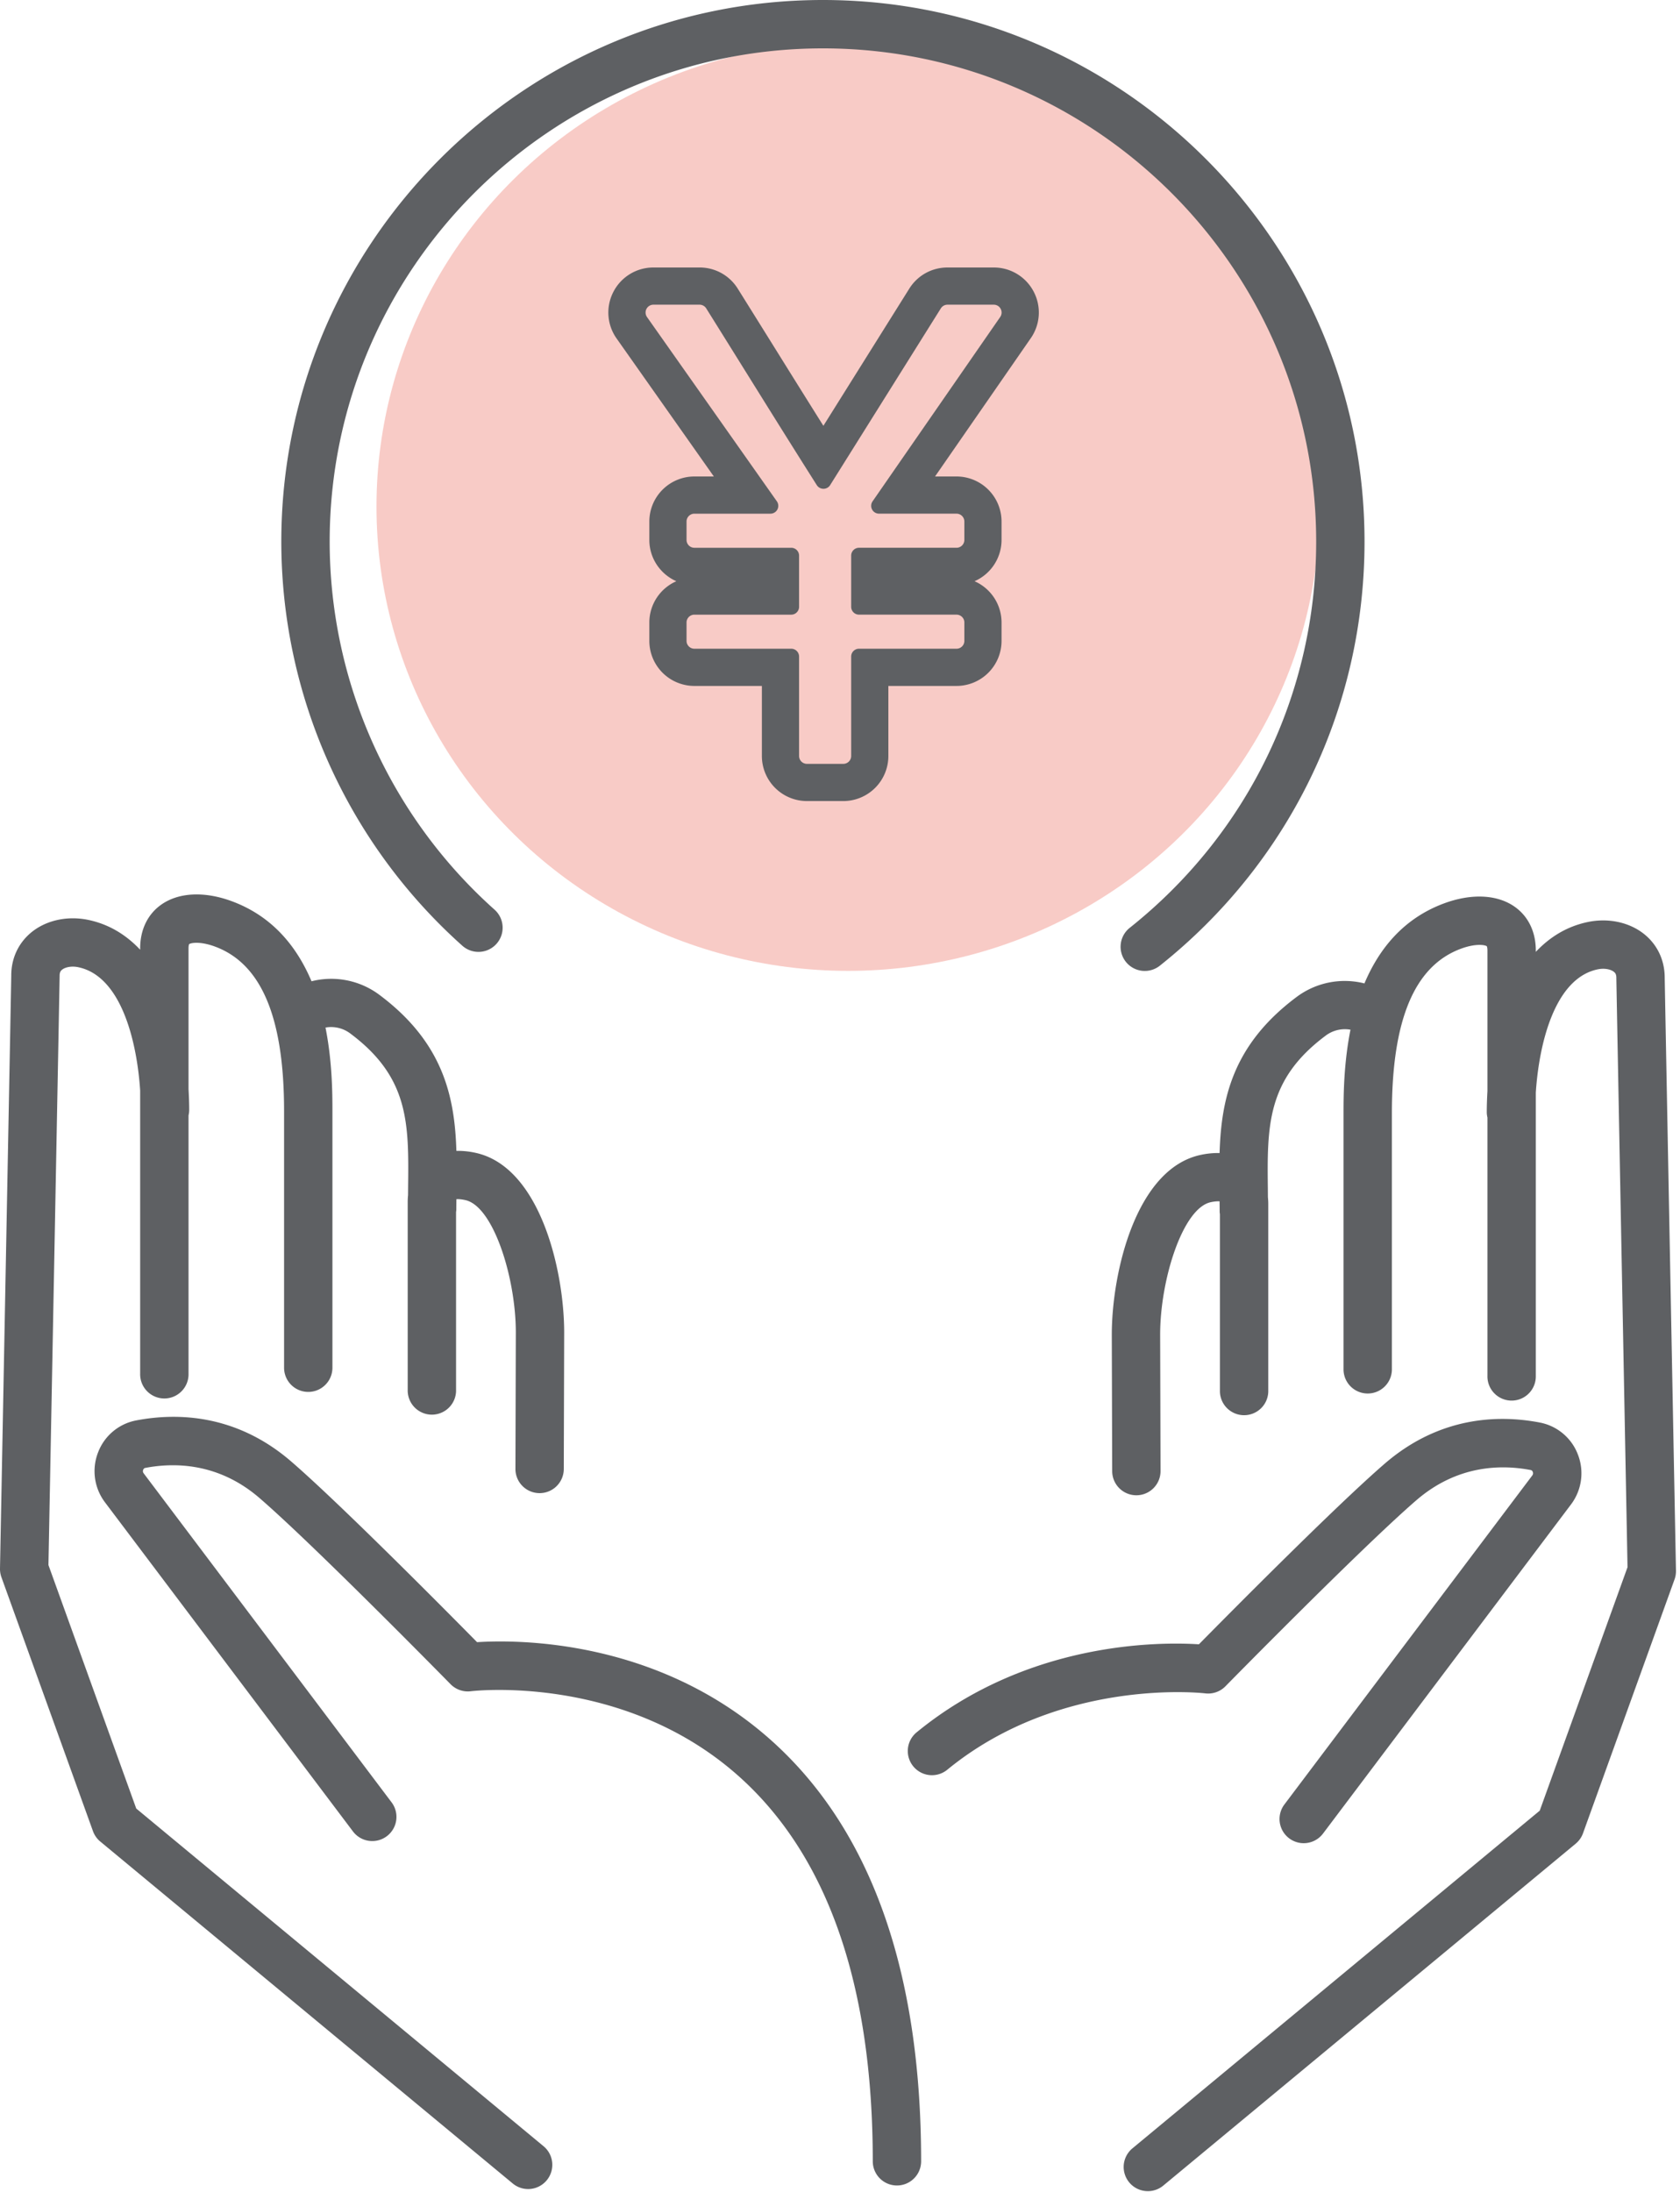 <svg width="128" height="167" viewBox="0 0 128 167" xmlns="http://www.w3.org/2000/svg" fill-rule="evenodd" clip-rule="evenodd" stroke-linejoin="round" stroke-miterlimit="2"><path d="M10.38 137.796l-6.689-18.55c.157-8.223.852-44.602.852-44.912 0-.263.088-.37.184-.448.221-.18.694-.309 1.254-.188 3.28.701 4.456 5.7 4.698 9.391v21.578a1.843 1.843 0 103.685 0V84.988c.031-.133.05-.27.05-.413 0-.527-.02-1.06-.05-1.595V72.258c0-.233.045-.316.043-.316.114-.1.821-.246 1.975.181 3.54 1.31 5.262 5.41 5.262 12.537v19.552a1.842 1.842 0 103.684 0V84.66c0-1.326-.009-3.76-.528-6.367a2.423 2.423 0 011.913.47c4.478 3.351 4.437 6.87 4.381 11.74l-.004.56a5.15 5.15 0 00-.027.495v14.325a1.843 1.843 0 103.684 0v-13.53c.007-.065.02-.126.02-.19 0-.268.003-.528.006-.792.13-.012.351-.005.68.068 2.131.463 3.848 5.901 3.848 10.087l-.03 10.392a1.841 1.841 0 001.837 1.848h.005a1.843 1.843 0 001.842-1.837l.03-10.397c0-4.726-1.832-12.624-6.748-13.694a6.19 6.19 0 00-1.465-.15c-.125-4.122-.998-8.244-5.85-11.876a6.127 6.127 0 00-5.187-1.046c-1.095-2.589-2.936-4.939-6.075-6.1-2.074-.766-4.027-.677-5.355.248-1.049.731-1.626 1.918-1.626 3.344v.104c-1.05-1.115-2.34-1.928-3.929-2.267-1.582-.336-3.205.008-4.34.926-1 .81-1.552 1.986-1.552 3.3-.007.67-.849 44.75-.858 45.195a1.86 1.86 0 00.11.66l6.973 19.343c.111.31.304.583.557.793l31.422 26.051a1.837 1.837 0 002.594-.242 1.842 1.842 0 00-.242-2.594l-31.035-25.73z" fill="#5e6063" fill-rule="nonzero"/><path d="M58.61 132.47c-8.574-7.555-19.082-7.552-22.262-7.349-2.31-2.343-10.432-10.544-14.155-13.761-4.223-3.65-8.753-3.72-11.812-3.135a3.883 3.883 0 00-2.908 2.435 3.938 3.938 0 00.53 3.812l18.889 25.07a1.841 1.841 0 102.943-2.217l-18.89-25.07a.266.266 0 01-.034-.268c.046-.121.13-.137.162-.143 2.26-.431 5.603-.382 8.71 2.305 4.159 3.592 14.44 14.067 14.544 14.173.403.411.977.61 1.547.538.116-.015 11.522-1.359 20.299 6.375 6.85 6.036 10.324 15.941 10.324 29.441a1.842 1.842 0 103.684 0c0-14.604-3.893-25.439-11.571-32.206" fill="#5e6063" fill-rule="nonzero"/><path d="M126.835 74.496c0-1.326-.551-2.503-1.551-3.313-1.135-.917-2.756-1.265-4.341-.925-1.588.339-2.879 1.152-3.929 2.267v-.104c0-1.427-.577-2.614-1.626-3.345-1.328-.925-3.28-1.015-5.356-.248-3.139 1.161-4.98 3.512-6.075 6.101a6.122 6.122 0 00-5.185 1.046c-4.854 3.632-5.726 7.754-5.851 11.877a6.273 6.273 0 00-1.464.148c-4.917 1.07-6.749 8.969-6.749 13.7l.03 10.392a1.843 1.843 0 001.842 1.837h.005a1.841 1.841 0 001.837-1.848l-.03-10.386c0-4.192 1.717-9.63 3.849-10.095.329-.071.549-.076.679-.066.002.264.006.524.006.791 0 .067.013.129.02.193v13.528a1.843 1.843 0 003.684 0V91.721c0-.179-.012-.344-.027-.506l-.004-.548c-.057-4.87-.097-8.39 4.381-11.741a2.422 2.422 0 011.913-.47c-.519 2.606-.529 5.041-.529 6.367v19.552a1.843 1.843 0 003.685 0V84.823c0-7.128 1.721-11.229 5.262-12.538 1.155-.43 1.861-.28 1.969-.188.001.001.049.083.049.324v10.714c-.03.537-.051 1.074-.051 1.603 0 .143.02.28.051.414v19.678a1.843 1.843 0 103.685 0V83.246c.243-3.692 1.42-8.686 4.698-9.385.561-.12 1.033.008 1.254.188.096.077.184.184.184.447 0 .311.695 36.689.852 44.913l-6.688 18.549-31.035 25.732a1.842 1.842 0 102.352 2.836l31.422-26.052a1.84 1.84 0 00.557-.793l6.974-19.342a1.86 1.86 0 00.109-.66c-.009-.446-.851-44.525-.858-45.183" fill="#5e6063" fill-rule="nonzero"/><path d="M91.819 129.022a1.848 1.848 0 001.547-.538c.104-.106 10.386-10.581 14.544-14.174 3.109-2.688 6.45-2.736 8.71-2.305.032.006.116.023.163.143a.269.269 0 01-.036.269l-18.888 25.07a1.842 1.842 0 102.943 2.217l18.888-25.07a3.939 3.939 0 00.53-3.811 3.881 3.881 0 00-2.908-2.437c-3.056-.587-7.587-.514-11.812 3.136-3.723 3.218-11.845 11.418-14.155 13.762-3.082-.197-13.076-.203-21.505 6.706a1.84 1.84 0 00-.257 2.593 1.84 1.84 0 002.592.256c8.635-7.077 19.538-5.832 19.644-5.817" fill="#5e6063" fill-rule="nonzero"/><ellipse cx="68.872" cy="23.046" rx="13.752" ry="14.321" fill="#f8cbc6" transform="matrix(2.613 0 0 2.47 -115.344 -18.323)"/><path d="M35.227 72.059a1.841 1.841 0 102.454-2.748 37.637 37.637 0 01-12.563-28.045c0-20.722 16.859-37.58 37.581-37.58s37.581 16.858 37.581 37.58c0 11.51-5.17 22.23-14.184 29.411a1.843 1.843 0 102.296 2.883c9.897-7.885 15.572-19.655 15.572-32.294C103.964 18.512 85.453 0 62.699 0S21.433 18.512 21.433 41.266a41.319 41.319 0 0013.794 30.793" fill="#5e6063" fill-rule="nonzero"/><path d="M76.206 24.153L66.481 38.2a.598.598 0 00.491.938h5.905c.33 0 .598.268.598.598v1.402c0 .33-.268.598-.598.598h-7.428a.598.598 0 00-.598.598v3.899a.6.6 0 00.598.599h7.428c.33 0 .598.267.598.597v1.402c0 .33-.268.597-.598.597h-7.428a.598.598 0 00-.598.598v7.575a.599.599 0 01-.598.599H61.48a.599.599 0 01-.598-.6v-7.574a.597.597 0 00-.597-.598h-7.38a.597.597 0 01-.597-.597V47.43c0-.33.267-.597.597-.597h7.38c.33 0 .597-.27.597-.6v-3.898a.597.597 0 00-.597-.598h-7.38a.597.597 0 01-.597-.598v-1.402c0-.33.267-.598.597-.598h5.796a.598.598 0 00.488-.942l-9.893-14.04a.598.598 0 01.489-.942h3.513c.207 0 .399.106.508.28 2.81 4.49 5.58 8.979 8.427 13.469a.598.598 0 00.508.278.594.594 0 00.508-.28l8.434-13.466a.596.596 0 01.506-.281h3.525c.483 0 .766.542.492.938m2.549-1.934a3.422 3.422 0 00-3.041-1.838h-3.525c-1.19 0-2.278.602-2.909 1.61l-6.546 10.453a1869.728 1869.728 0 01-3.68-5.892c-.947-1.52-1.893-3.04-2.845-4.56a3.413 3.413 0 00-2.911-1.611h-3.513a3.421 3.421 0 00-3.047 1.85 3.421 3.421 0 00.241 3.559l7.409 10.514h-1.483a3.437 3.437 0 00-3.432 3.433v1.402c0 1.405.848 2.615 2.059 3.146a3.436 3.436 0 00-2.059 3.145v1.402a3.436 3.436 0 003.432 3.432h5.143v5.338a3.435 3.435 0 003.432 3.433h2.773a3.435 3.435 0 003.432-3.433v-5.338h5.192a3.436 3.436 0 003.432-3.432V47.43a3.436 3.436 0 00-2.059-3.145 3.438 3.438 0 002.059-3.146v-1.402a3.437 3.437 0 00-3.432-3.433h-1.636l7.296-10.538a3.422 3.422 0 00.218-3.547" fill="#5e6063" fill-rule="nonzero"/></svg>